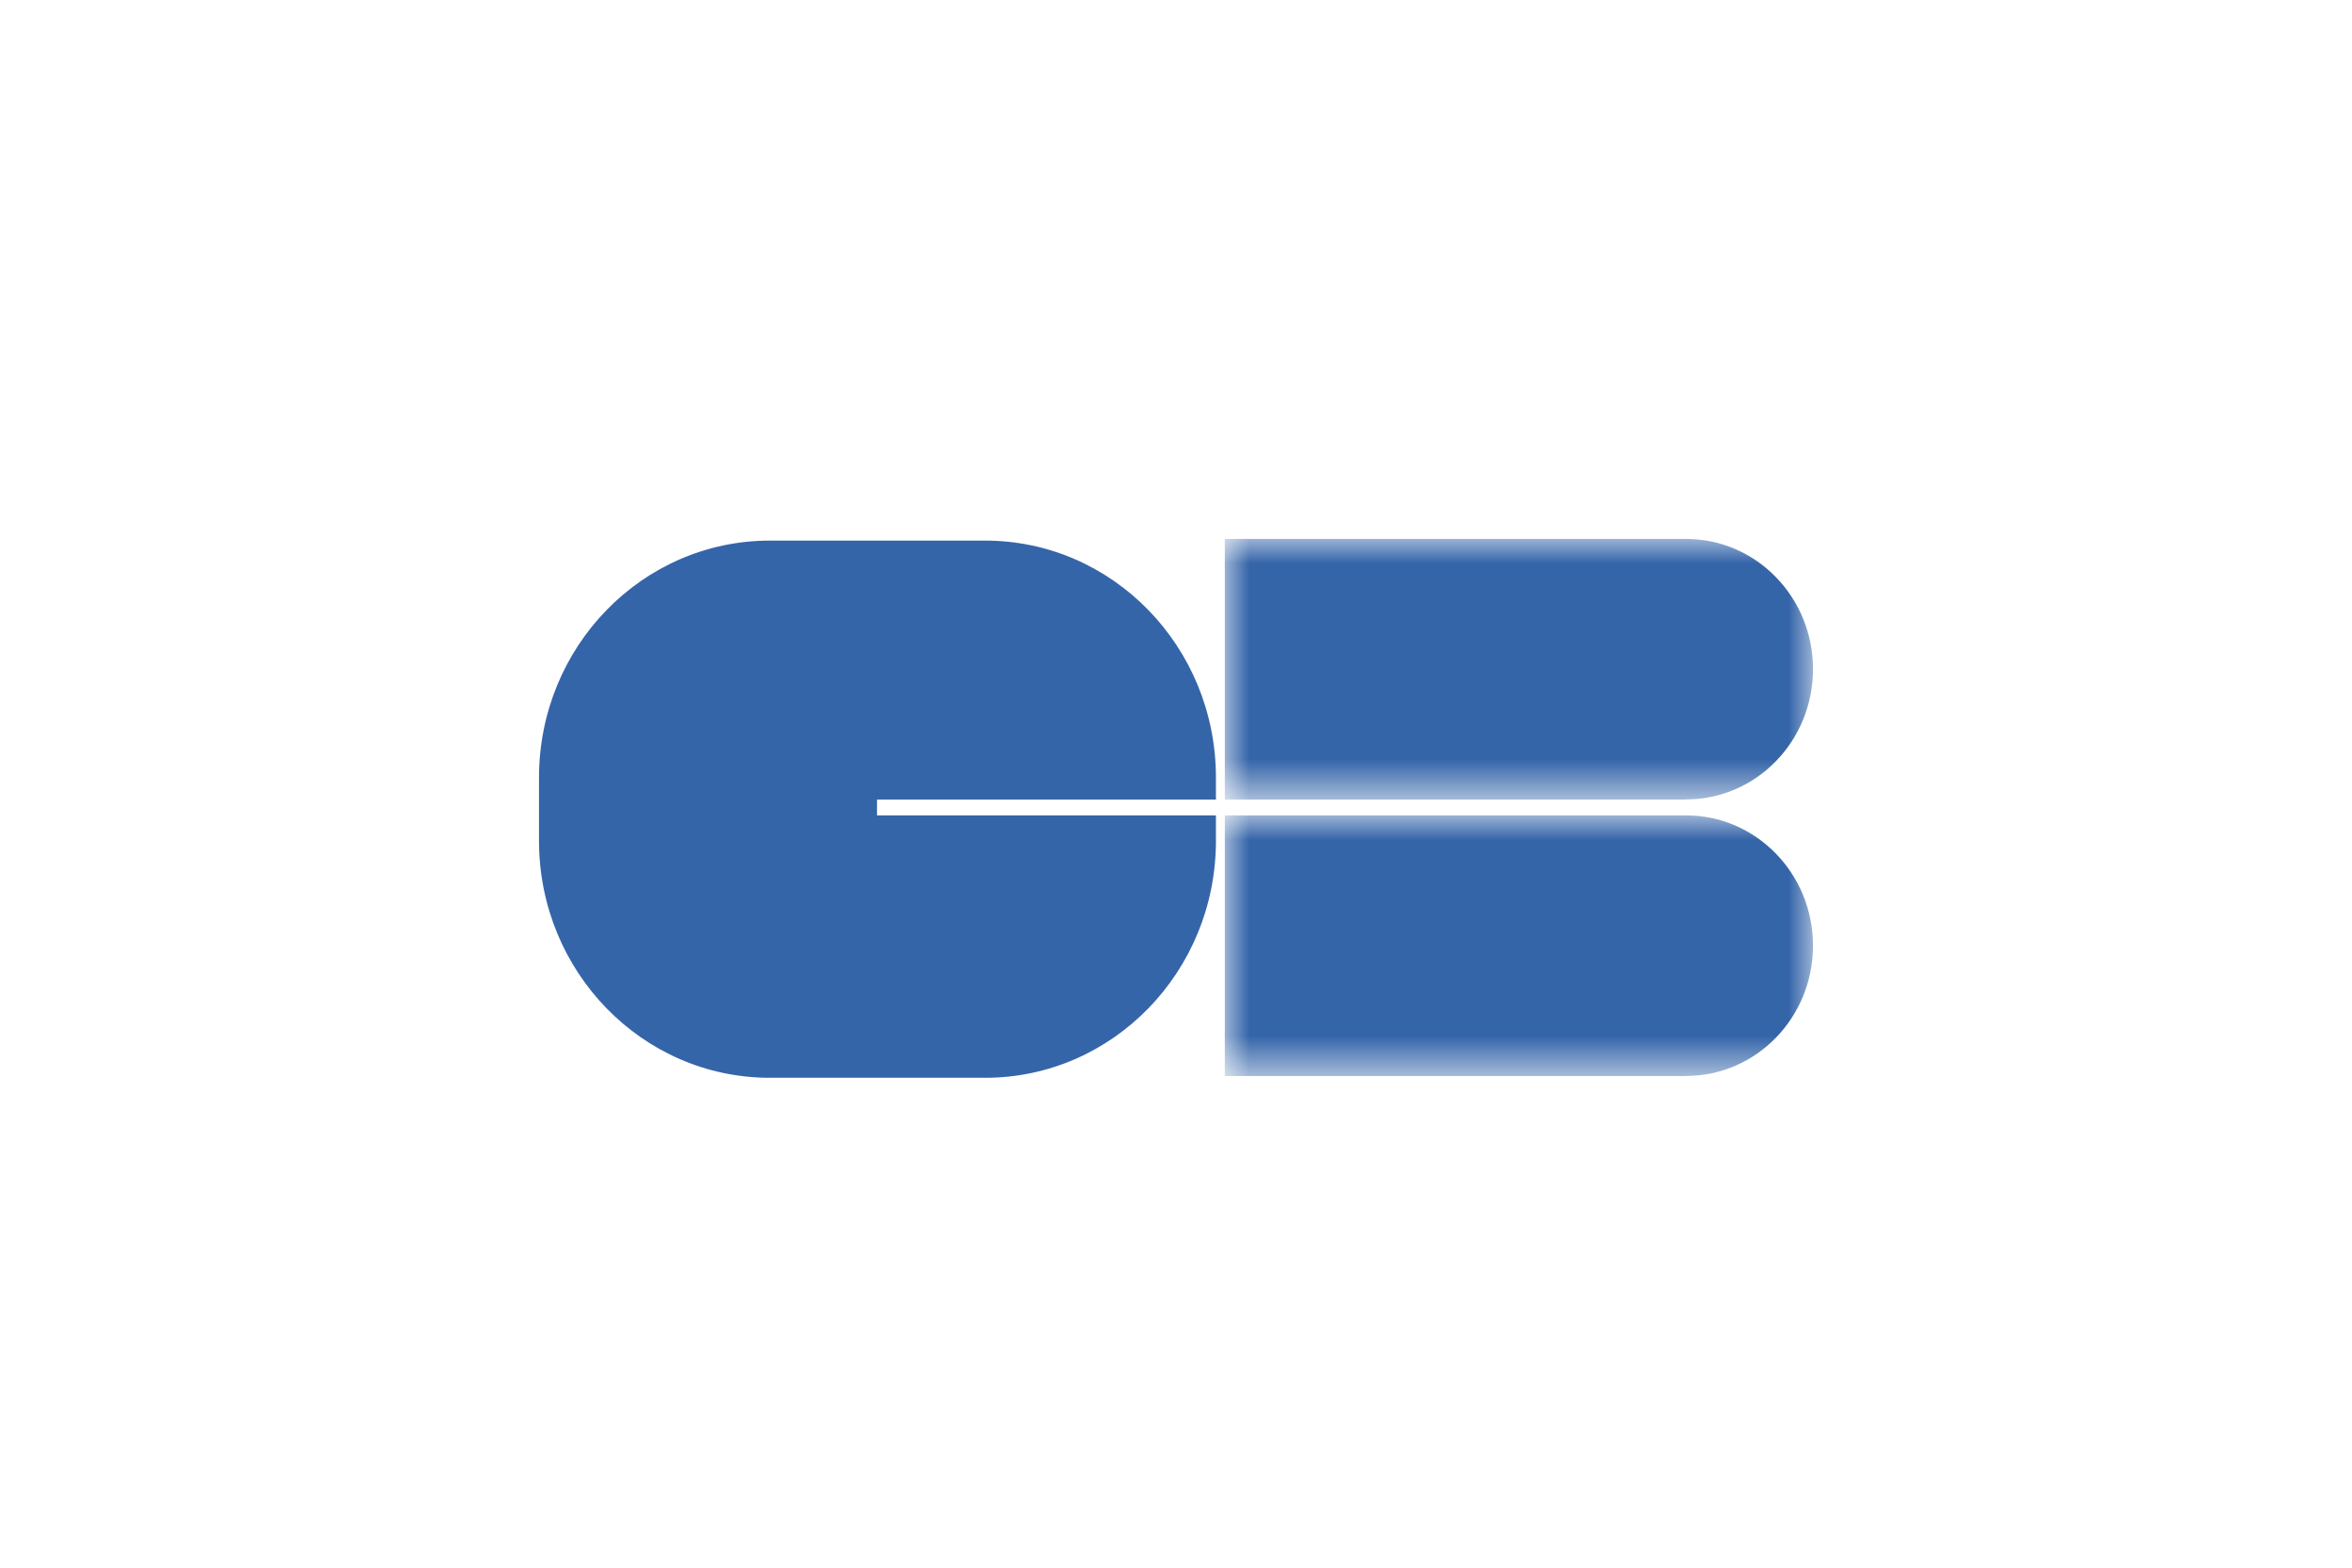 <svg xmlns="http://www.w3.org/2000/svg" xmlns:xlink="http://www.w3.org/1999/xlink" width="48" height="32" viewBox="0 0 48 32">
  <defs>
    <polygon id="logo-cb-a" points="0 0 12.004 0 12.004 5.321 0 5.321"/>
    <polygon id="logo-cb-c" points="0 0 12.004 0 12.004 5.321 0 5.321"/>
  </defs>
  <g fill="none" fill-rule="evenodd" transform="translate(11 11)">
    <g transform="translate(13.996)">
      <mask id="logo-cb-b" fill="#fff">
        <use xlink:href="#logo-cb-a"/>
      </mask>
      <path fill="#3565A9" d="M9.42,5.318 C10.847,5.316 12.004,4.126 12.004,2.659 C12.004,1.192 10.847,0.003 9.42,0.001 L9.42,0 L0,0 L0,5.321 L9.42,5.321 L9.42,5.318 Z" mask="url(#logo-cb-b)"/>
    </g>
    <g transform="translate(13.996 5.644)">
      <mask id="logo-cb-d" fill="#fff">
        <use xlink:href="#logo-cb-c"/>
      </mask>
      <path fill="#3565A9" d="M9.42,0 L9.42,0 L0,0 L0,5.321 L9.42,5.321 L9.42,5.318 C10.847,5.316 12.004,4.126 12.004,2.659 C12.004,1.192 10.847,0.003 9.42,0" mask="url(#logo-cb-d)"/>
    </g>
    <path fill="#3565A9" d="M9.105,0.035 L4.71,0.035 C2.109,0.035 0,2.201 0,4.873 L0,6.163 C0,8.834 2.109,11 4.71,11 L9.105,11 C11.706,11 13.815,8.834 13.815,6.163 L13.815,5.644 L6.898,5.644 L6.898,5.321 L13.815,5.321 L13.815,4.873 C13.815,2.201 11.706,0.035 9.105,0.035"/>
  </g>
</svg>
